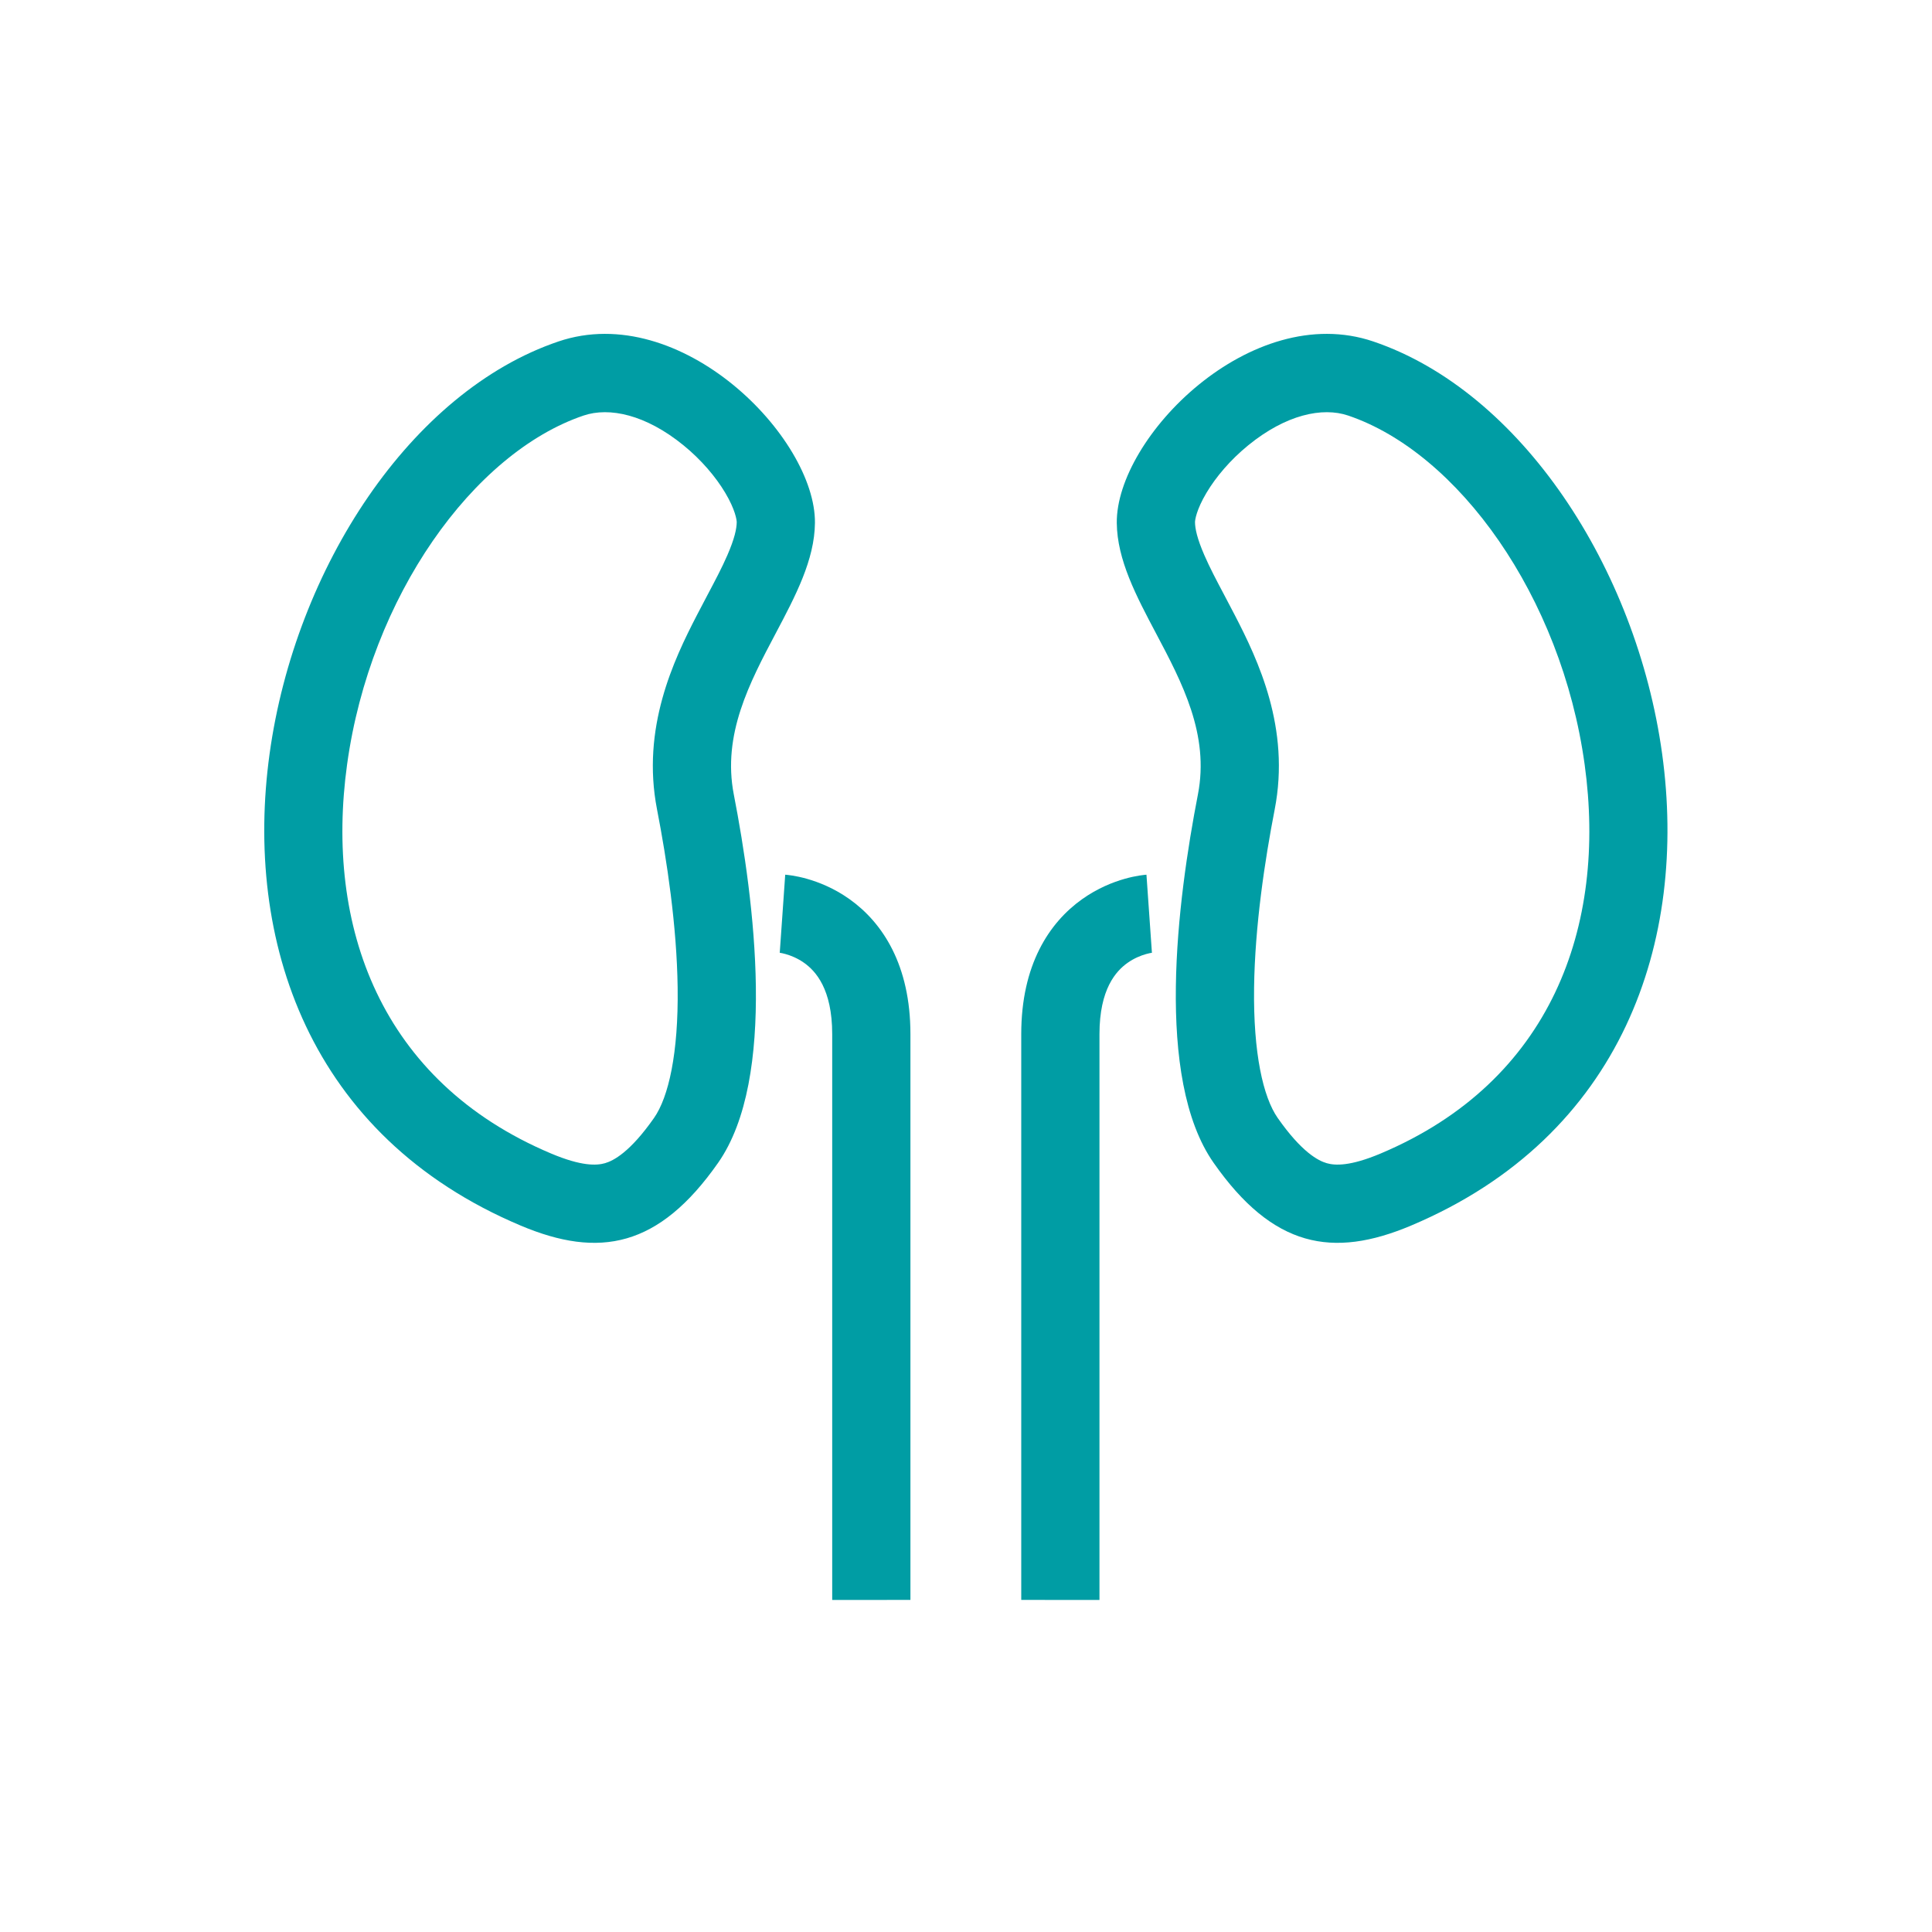 <svg width="512" height="512" viewBox="0 0 512 512" fill="none" xmlns="http://www.w3.org/2000/svg">
<path fill-rule="evenodd" clip-rule="evenodd" d="M137.985 324.792C25.377 277.296 69.818 116.982 147.988 90.494C180.416 79.506 216.198 115.96 215.969 138.594C215.869 148.381 210.819 157.923 205.558 167.865C198.651 180.917 191.379 194.658 194.466 210.544C199.907 238.531 206.001 285.752 190.3 308.167C174.598 330.583 158.808 333.574 137.985 324.792ZM146.041 305.691C154.154 309.112 158.139 308.887 160.325 308.258C162.569 307.612 166.949 305.37 173.321 296.274C177.184 290.758 179.814 279.119 179.582 261.72C179.366 245.384 176.732 227.95 174.118 214.499C169.926 192.937 178.534 174.925 184.677 163.043C185.734 160.996 186.7 159.173 187.589 157.492C189.64 153.617 191.29 150.501 192.747 147.161C194.689 142.709 195.222 140.071 195.24 138.385C195.245 137.847 194.881 135.105 192.193 130.592C189.668 126.355 185.835 121.841 181.129 118.006C171.145 109.871 161.484 107.809 154.641 110.128C125.515 119.997 98.133 158.002 91.981 202.598C86.077 245.384 100.699 286.566 146.041 305.691Z" fill="#009DA4"/>
<path fill-rule="evenodd" clip-rule="evenodd" d="M363.939 90.494C442.109 116.982 486.55 277.296 373.943 324.792C353.119 333.574 337.329 330.583 321.628 308.167C305.927 285.752 312.021 238.531 317.46 210.544C320.548 194.658 313.277 180.917 306.369 167.865C301.107 157.923 296.058 148.381 295.959 138.594C295.73 115.96 331.512 79.506 363.939 90.494ZM351.602 308.258C353.789 308.887 357.774 309.112 365.886 305.691C411.229 286.566 425.85 245.384 419.947 202.598C413.794 158.002 386.413 119.997 357.287 110.128C350.443 107.809 340.782 109.871 330.798 118.006C326.091 121.841 322.258 126.355 319.734 130.592C317.047 135.105 316.682 137.847 316.688 138.385C316.705 140.071 317.239 142.709 319.181 147.161C320.638 150.501 322.287 153.617 324.338 157.492C325.228 159.173 326.193 160.996 327.251 163.043C333.392 174.925 342.001 192.937 337.81 214.499C335.195 227.95 332.562 245.384 332.345 261.72C332.113 279.119 334.744 290.758 338.607 296.274C344.978 305.37 349.359 307.612 351.602 308.258Z" fill="#009DA4"/>
<path d="M304.547 242.147C305.258 252.487 305.27 252.486 305.27 252.486L305.283 252.485L305.305 252.484L305.346 252.481L305.403 252.476L305.433 252.472C305.433 252.472 305.327 252.485 305.179 252.509C304.882 252.556 304.36 252.656 303.693 252.846C302.334 253.23 300.543 253.936 298.789 255.185C295.786 257.323 291.371 262.073 291.371 274.057V423.998C291.371 423.998 291.371 424 281.006 424C270.641 424 270.641 423.994 270.641 423.994V274.057C270.641 255.749 277.996 244.543 286.763 238.299C290.895 235.358 294.989 233.765 298.044 232.9C299.584 232.464 300.902 232.2 301.891 232.041C302.387 231.961 302.805 231.907 303.132 231.871C303.296 231.852 303.438 231.839 303.555 231.828L303.713 231.815L303.78 231.81L303.809 231.808L303.822 231.807C303.822 231.807 303.836 231.806 304.547 242.147Z" fill="#009DA4"/>
<path d="M207.367 242.147C206.656 252.487 206.642 252.486 206.642 252.486L206.631 252.485L206.607 252.484L206.568 252.481L206.51 252.476L206.478 252.472C206.478 252.472 206.586 252.485 206.734 252.509C207.032 252.556 207.553 252.656 208.22 252.846C209.579 253.23 211.37 253.936 213.125 255.185C216.127 257.323 220.543 262.073 220.543 274.057V423.998C220.543 423.998 220.543 424 230.908 424C241.273 424 241.273 423.994 241.273 423.994V274.057C241.273 255.749 233.917 244.543 225.149 238.299C221.019 235.358 216.924 233.765 213.869 232.9C212.33 232.464 211.011 232.2 210.022 232.041C209.526 231.961 209.108 231.907 208.781 231.871C208.617 231.852 208.476 231.839 208.358 231.828L208.199 231.815L208.134 231.81L208.105 231.808L208.09 231.807C208.09 231.807 208.077 231.806 207.367 242.147Z" fill="#009DA4"/>
</svg>
